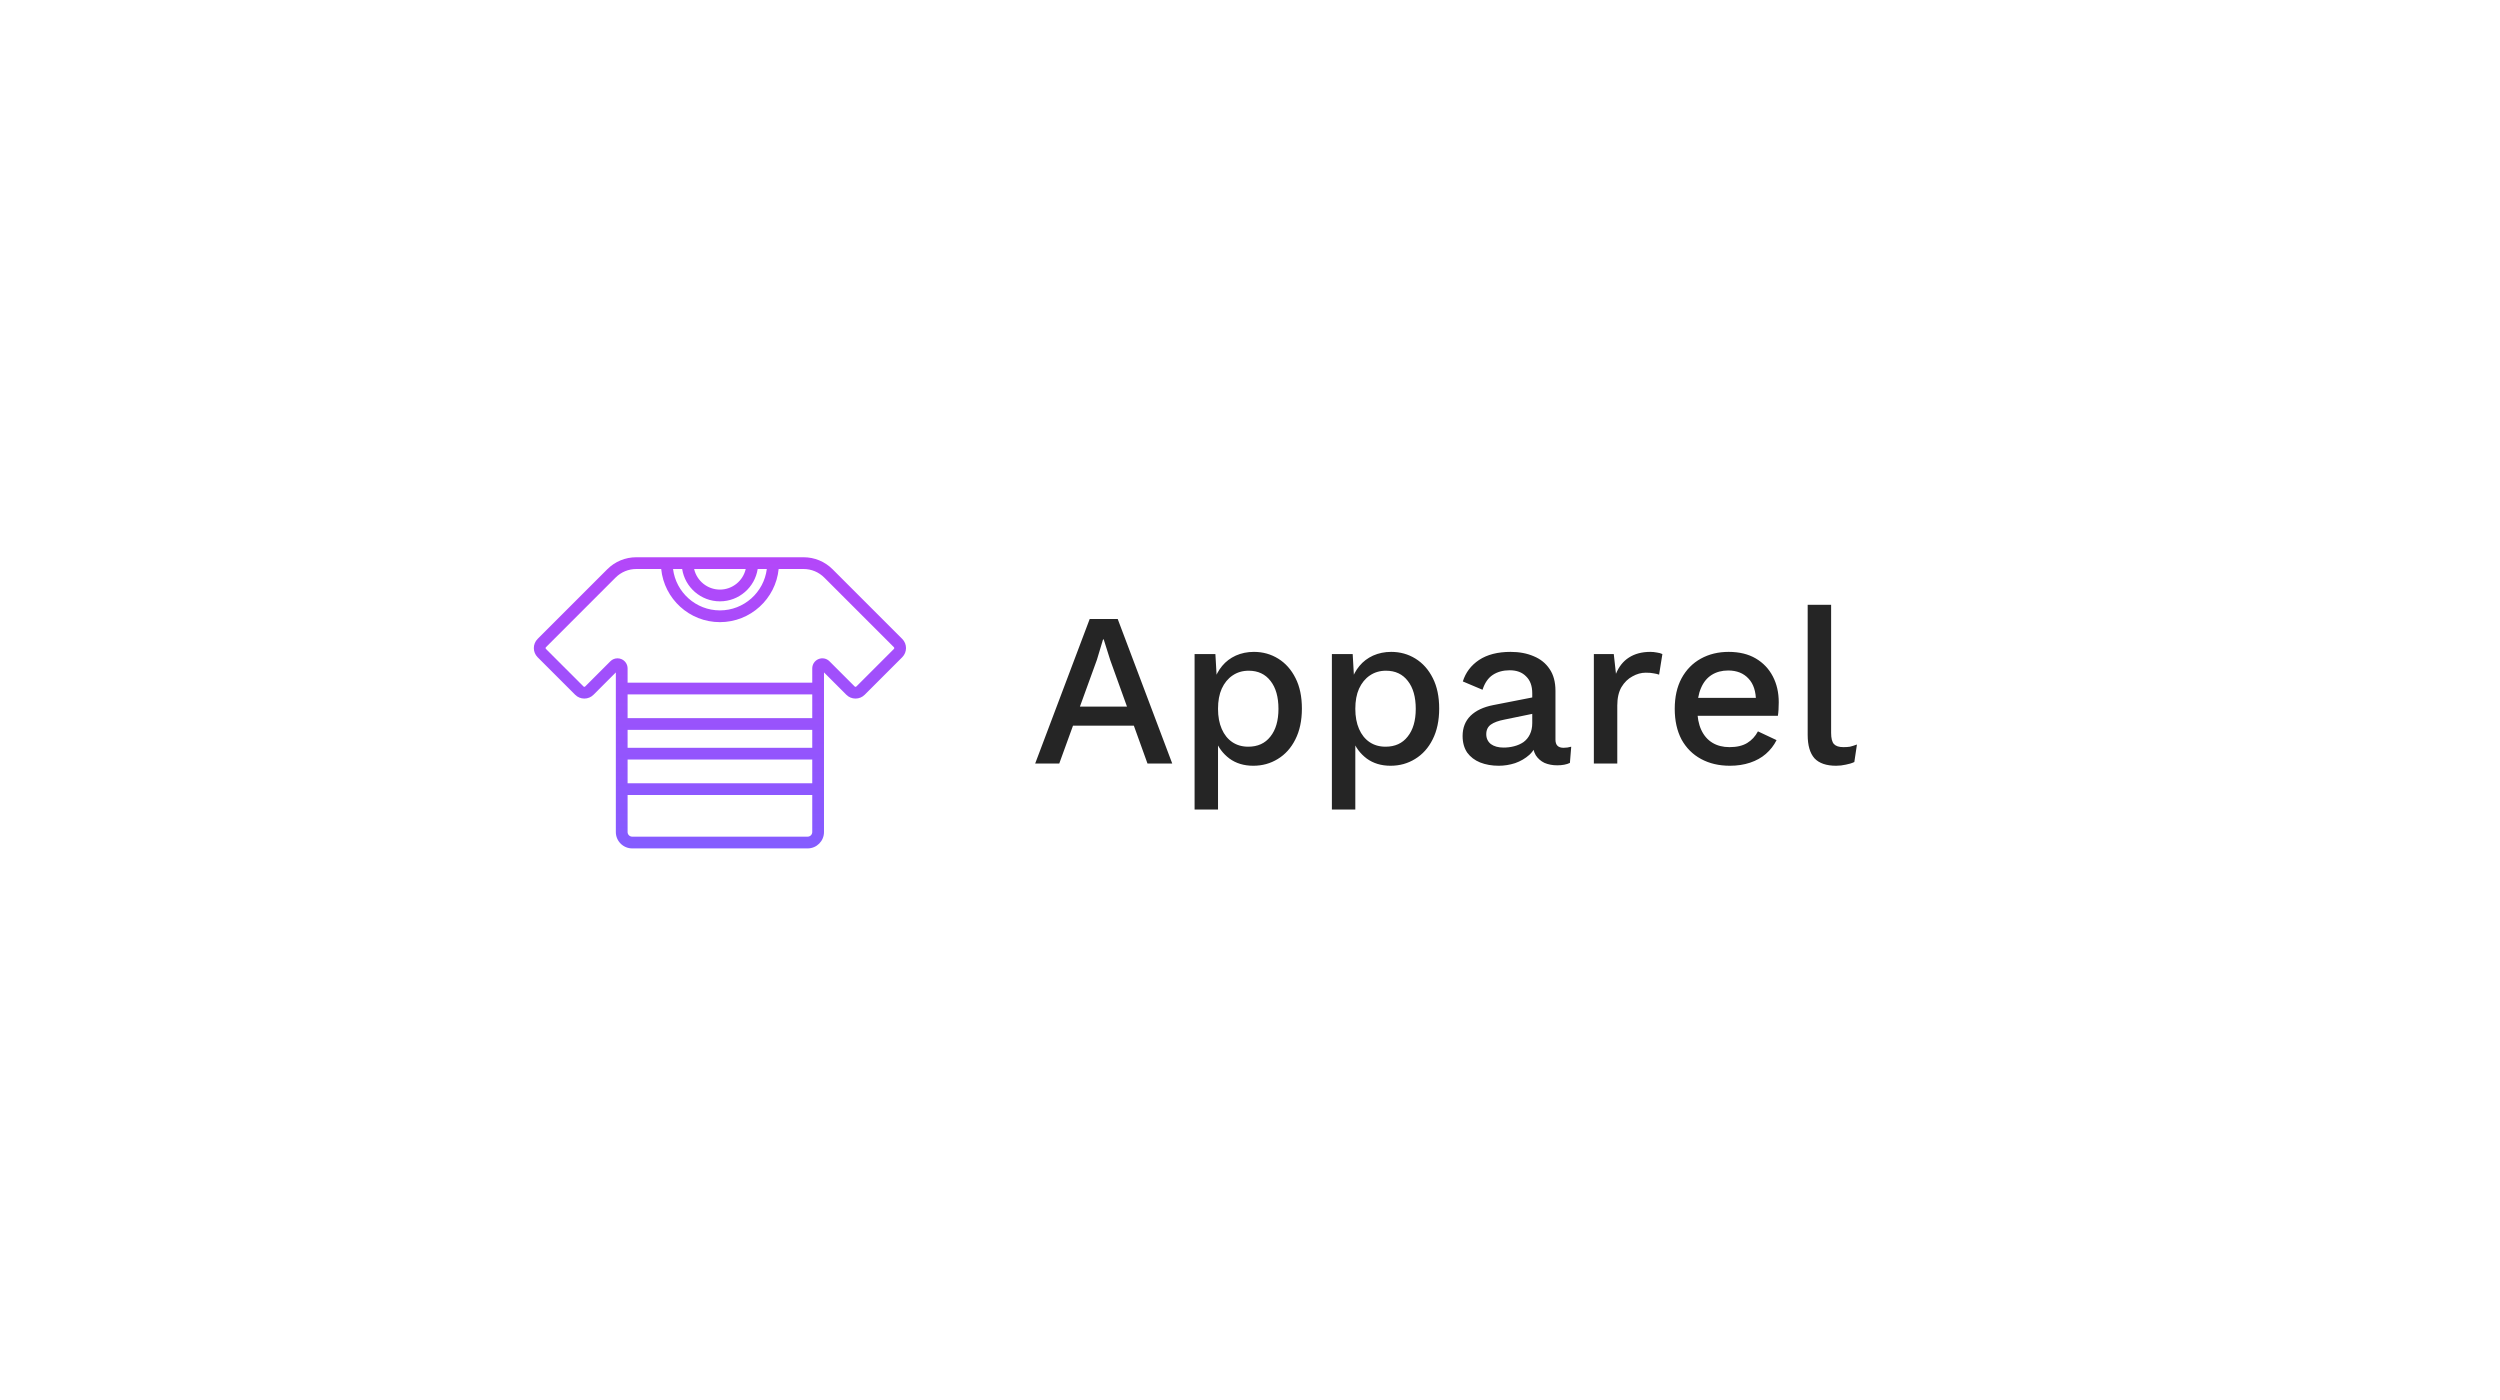 <svg width="309" height="173" viewBox="0 0 309 173" fill="none" xmlns="http://www.w3.org/2000/svg">
<g filter="url(#filter0_d_1949_1594)">
<rect x="19.873" y="20" width="269.866" height="133.739" rx="7.961" fill="white"/>
</g>
<path d="M127.946 94.376L134.686 76.512H138.15L144.89 94.376H141.831L137.23 81.601L136.418 79.029H136.337L135.579 81.547L130.923 94.376H127.946ZM131.546 89.694V87.339H141.209V89.694H131.546ZM147.651 100.06V80.843H150.223L150.439 84.632L150.06 84.172C150.277 83.468 150.611 82.846 151.062 82.305C151.513 81.763 152.072 81.339 152.74 81.032C153.425 80.726 154.174 80.572 154.986 80.572C156.087 80.572 157.088 80.852 157.991 81.411C158.893 81.971 159.606 82.774 160.129 83.82C160.652 84.849 160.914 86.103 160.914 87.582C160.914 89.062 160.643 90.334 160.102 91.399C159.579 92.445 158.857 93.248 157.937 93.808C157.034 94.367 156.024 94.647 154.905 94.647C153.75 94.647 152.767 94.349 151.955 93.754C151.143 93.14 150.565 92.364 150.223 91.426L150.547 90.966V100.06H147.651ZM154.283 92.292C155.455 92.292 156.367 91.877 157.016 91.047C157.684 90.217 158.018 89.071 158.018 87.609C158.018 86.148 157.693 85.002 157.043 84.172C156.394 83.324 155.492 82.9 154.337 82.9C153.579 82.9 152.911 83.098 152.334 83.495C151.774 83.874 151.332 84.416 151.008 85.119C150.701 85.805 150.547 86.635 150.547 87.609C150.547 88.566 150.701 89.396 151.008 90.1C151.314 90.803 151.747 91.345 152.307 91.724C152.866 92.102 153.525 92.292 154.283 92.292ZM164.621 100.06V80.843H167.192L167.408 84.632L167.029 84.172C167.246 83.468 167.58 82.846 168.031 82.305C168.482 81.763 169.041 81.339 169.709 81.032C170.395 80.726 171.144 80.572 171.956 80.572C173.056 80.572 174.058 80.852 174.96 81.411C175.862 81.971 176.575 82.774 177.098 83.82C177.621 84.849 177.883 86.103 177.883 87.582C177.883 89.062 177.612 90.334 177.071 91.399C176.548 92.445 175.826 93.248 174.906 93.808C174.004 94.367 172.993 94.647 171.874 94.647C170.72 94.647 169.736 94.349 168.924 93.754C168.112 93.14 167.535 92.364 167.192 91.426L167.517 90.966V100.06H164.621ZM171.252 92.292C172.425 92.292 173.336 91.877 173.985 91.047C174.653 90.217 174.987 89.071 174.987 87.609C174.987 86.148 174.662 85.002 174.013 84.172C173.363 83.324 172.461 82.9 171.306 82.9C170.548 82.9 169.88 83.098 169.303 83.495C168.744 83.874 168.302 84.416 167.977 85.119C167.67 85.805 167.517 86.635 167.517 87.609C167.517 88.566 167.67 89.396 167.977 90.1C168.284 90.803 168.717 91.345 169.276 91.724C169.835 92.102 170.494 92.292 171.252 92.292ZM189.386 85.688C189.386 84.785 189.133 84.091 188.628 83.604C188.14 83.098 187.464 82.846 186.598 82.846C185.786 82.846 185.091 83.035 184.514 83.414C183.936 83.793 183.512 84.407 183.241 85.255L180.806 84.226C181.148 83.126 181.816 82.241 182.808 81.574C183.819 80.906 185.118 80.572 186.706 80.572C187.789 80.572 188.745 80.753 189.575 81.114C190.405 81.456 191.055 81.98 191.524 82.683C192.011 83.387 192.255 84.289 192.255 85.39V91.426C192.255 92.093 192.588 92.427 193.256 92.427C193.581 92.427 193.897 92.382 194.203 92.292L194.041 94.295C193.626 94.493 193.103 94.593 192.471 94.593C191.894 94.593 191.37 94.493 190.901 94.295C190.45 94.078 190.089 93.763 189.819 93.347C189.566 92.914 189.44 92.382 189.44 91.751V91.561L190.035 91.534C189.873 92.238 189.539 92.824 189.034 93.293C188.528 93.744 187.942 94.087 187.274 94.322C186.607 94.538 185.93 94.647 185.244 94.647C184.396 94.647 183.629 94.511 182.944 94.241C182.276 93.97 181.744 93.564 181.347 93.023C180.968 92.463 180.778 91.778 180.778 90.966C180.778 89.955 181.103 89.125 181.753 88.475C182.42 87.826 183.359 87.384 184.568 87.149L189.819 86.121L189.792 88.151L185.975 88.936C185.217 89.08 184.649 89.287 184.27 89.558C183.891 89.829 183.702 90.226 183.702 90.749C183.702 91.254 183.891 91.66 184.27 91.967C184.667 92.256 185.19 92.4 185.84 92.4C186.291 92.4 186.724 92.346 187.139 92.238C187.572 92.129 187.96 91.958 188.303 91.724C188.646 91.471 188.907 91.155 189.088 90.776C189.286 90.379 189.386 89.91 189.386 89.369V85.688ZM197 94.376V80.843H199.463L199.733 83.279C200.094 82.395 200.626 81.727 201.33 81.276C202.052 80.807 202.936 80.572 203.983 80.572C204.253 80.572 204.524 80.599 204.795 80.653C205.065 80.689 205.291 80.753 205.471 80.843L205.065 83.387C204.867 83.315 204.641 83.261 204.389 83.225C204.154 83.171 203.829 83.144 203.414 83.144C202.855 83.144 202.305 83.297 201.763 83.604C201.222 83.892 200.771 84.334 200.41 84.93C200.067 85.525 199.896 86.283 199.896 87.203V94.376H197ZM213.818 94.647C212.464 94.647 211.273 94.367 210.245 93.808C209.216 93.248 208.413 92.445 207.836 91.399C207.277 90.334 206.997 89.071 206.997 87.609C206.997 86.148 207.277 84.894 207.836 83.847C208.413 82.783 209.207 81.971 210.218 81.411C211.228 80.852 212.374 80.572 213.655 80.572C214.972 80.572 216.091 80.843 217.011 81.384C217.932 81.925 218.635 82.665 219.123 83.604C219.61 84.542 219.853 85.606 219.853 86.797C219.853 87.122 219.844 87.429 219.826 87.718C219.808 88.006 219.781 88.259 219.745 88.475H208.865V86.256H218.473L217.038 86.689C217.038 85.462 216.732 84.524 216.118 83.874C215.505 83.207 214.666 82.873 213.601 82.873C212.825 82.873 212.149 83.053 211.571 83.414C210.994 83.775 210.552 84.316 210.245 85.038C209.938 85.742 209.785 86.608 209.785 87.636C209.785 88.647 209.947 89.504 210.272 90.208C210.597 90.912 211.057 91.444 211.652 91.805C212.248 92.166 212.952 92.346 213.763 92.346C214.666 92.346 215.396 92.175 215.956 91.832C216.515 91.489 216.957 91.011 217.282 90.397L219.583 91.48C219.258 92.129 218.816 92.698 218.256 93.185C217.715 93.654 217.066 94.015 216.308 94.268C215.55 94.52 214.72 94.647 213.818 94.647ZM226.326 74.753V90.587C226.326 91.254 226.443 91.715 226.677 91.967C226.912 92.22 227.3 92.346 227.841 92.346C228.166 92.346 228.437 92.328 228.653 92.292C228.888 92.238 229.177 92.147 229.519 92.021L229.195 94.186C228.888 94.331 228.536 94.439 228.139 94.511C227.742 94.602 227.345 94.647 226.948 94.647C225.739 94.647 224.846 94.34 224.269 93.726C223.709 93.095 223.429 92.129 223.429 90.83V74.753H226.326Z" fill="#252525"/>
<g clip-path="url(#clip0_1949_1594)">
<path d="M111.514 78.969L102.91 70.365C101.95 69.405 100.673 68.876 99.314 68.876H78.65C77.292 68.876 76.015 69.405 75.054 70.365L66.451 78.969C65.826 79.594 65.826 80.61 66.451 81.235L71.09 85.874C71.393 86.177 71.795 86.344 72.223 86.344C72.651 86.344 73.054 86.177 73.356 85.874L76.118 83.112V102.841C76.118 103.957 77.026 104.864 78.141 104.864H99.824C100.939 104.864 101.846 103.957 101.846 102.841V83.112L104.609 85.874C104.911 86.177 105.314 86.344 105.742 86.344C106.17 86.344 106.572 86.177 106.875 85.874L111.514 81.235C112.139 80.61 112.139 79.594 111.514 78.969ZM92.171 70.329C91.84 71.784 90.537 72.873 88.983 72.873C87.429 72.873 86.125 71.784 85.794 70.329H92.171ZM84.315 70.329C84.665 72.59 86.625 74.326 88.983 74.326C91.34 74.326 93.3 72.59 93.65 70.329H94.778C94.419 73.208 91.958 75.445 88.983 75.445C86.008 75.445 83.546 73.208 83.188 70.329H84.315ZM100.394 102.841C100.394 103.156 100.138 103.411 99.824 103.411H78.141C77.827 103.411 77.571 103.156 77.571 102.841V98.265H100.394V102.841ZM100.394 96.812H77.571V93.879H100.394V96.812ZM100.394 92.426H77.571V90.213H100.394V92.426ZM100.394 88.76H77.571V85.827H100.394V88.76ZM110.487 80.208L105.848 84.847C105.811 84.883 105.77 84.891 105.742 84.891C105.713 84.891 105.672 84.883 105.636 84.847L102.523 81.734C102.165 81.376 101.631 81.27 101.164 81.464C100.696 81.658 100.394 82.11 100.394 82.617V84.374H77.571V82.617C77.571 82.11 77.269 81.658 76.801 81.464C76.646 81.4 76.483 81.368 76.322 81.368C75.998 81.368 75.681 81.495 75.442 81.734L72.329 84.847C72.293 84.883 72.251 84.891 72.223 84.891C72.195 84.891 72.153 84.883 72.117 84.847L67.478 80.208C67.42 80.149 67.42 80.054 67.478 79.996L76.082 71.392C76.768 70.706 77.68 70.329 78.65 70.329H81.724C82.09 74.011 85.205 76.897 88.983 76.897C92.76 76.897 95.876 74.011 96.241 70.329H99.315C100.285 70.329 101.197 70.706 101.883 71.392L110.487 79.996C110.545 80.054 110.545 80.15 110.487 80.208Z" fill="url(#paint0_linear_1949_1594)"/>
</g>
<defs>
<filter id="filter0_d_1949_1594" x="0.767" y="0.894" width="308.077" height="171.95" filterUnits="userSpaceOnUse" color-interpolation-filters="sRGB">
<feFlood flood-opacity="0" result="BackgroundImageFix"/>
<feColorMatrix in="SourceAlpha" type="matrix" values="0 0 0 0 0 0 0 0 0 0 0 0 0 0 0 0 0 0 127 0" result="hardAlpha"/>
<feOffset/>
<feGaussianBlur stdDeviation="9.553"/>
<feColorMatrix type="matrix" values="0 0 0 0 0.145 0 0 0 0 0.145 0 0 0 0 0.145 0 0 0 0.15 0"/>
<feBlend mode="normal" in2="BackgroundImageFix" result="effect1_dropShadow_1949_1594"/>
<feBlend mode="normal" in="SourceGraphic" in2="effect1_dropShadow_1949_1594" result="shape"/>
</filter>
<linearGradient id="paint0_linear_1949_1594" x1="88.982" y1="68.876" x2="88.982" y2="104.864" gradientUnits="userSpaceOnUse">
<stop stop-color="#B447F9"/>
<stop offset="1" stop-color="#845CFF"/>
</linearGradient>
<clipPath id="clip0_1949_1594">
<rect width="46" height="46" fill="white" transform="translate(65.982 63.87)"/>
</clipPath>
</defs>
</svg>
